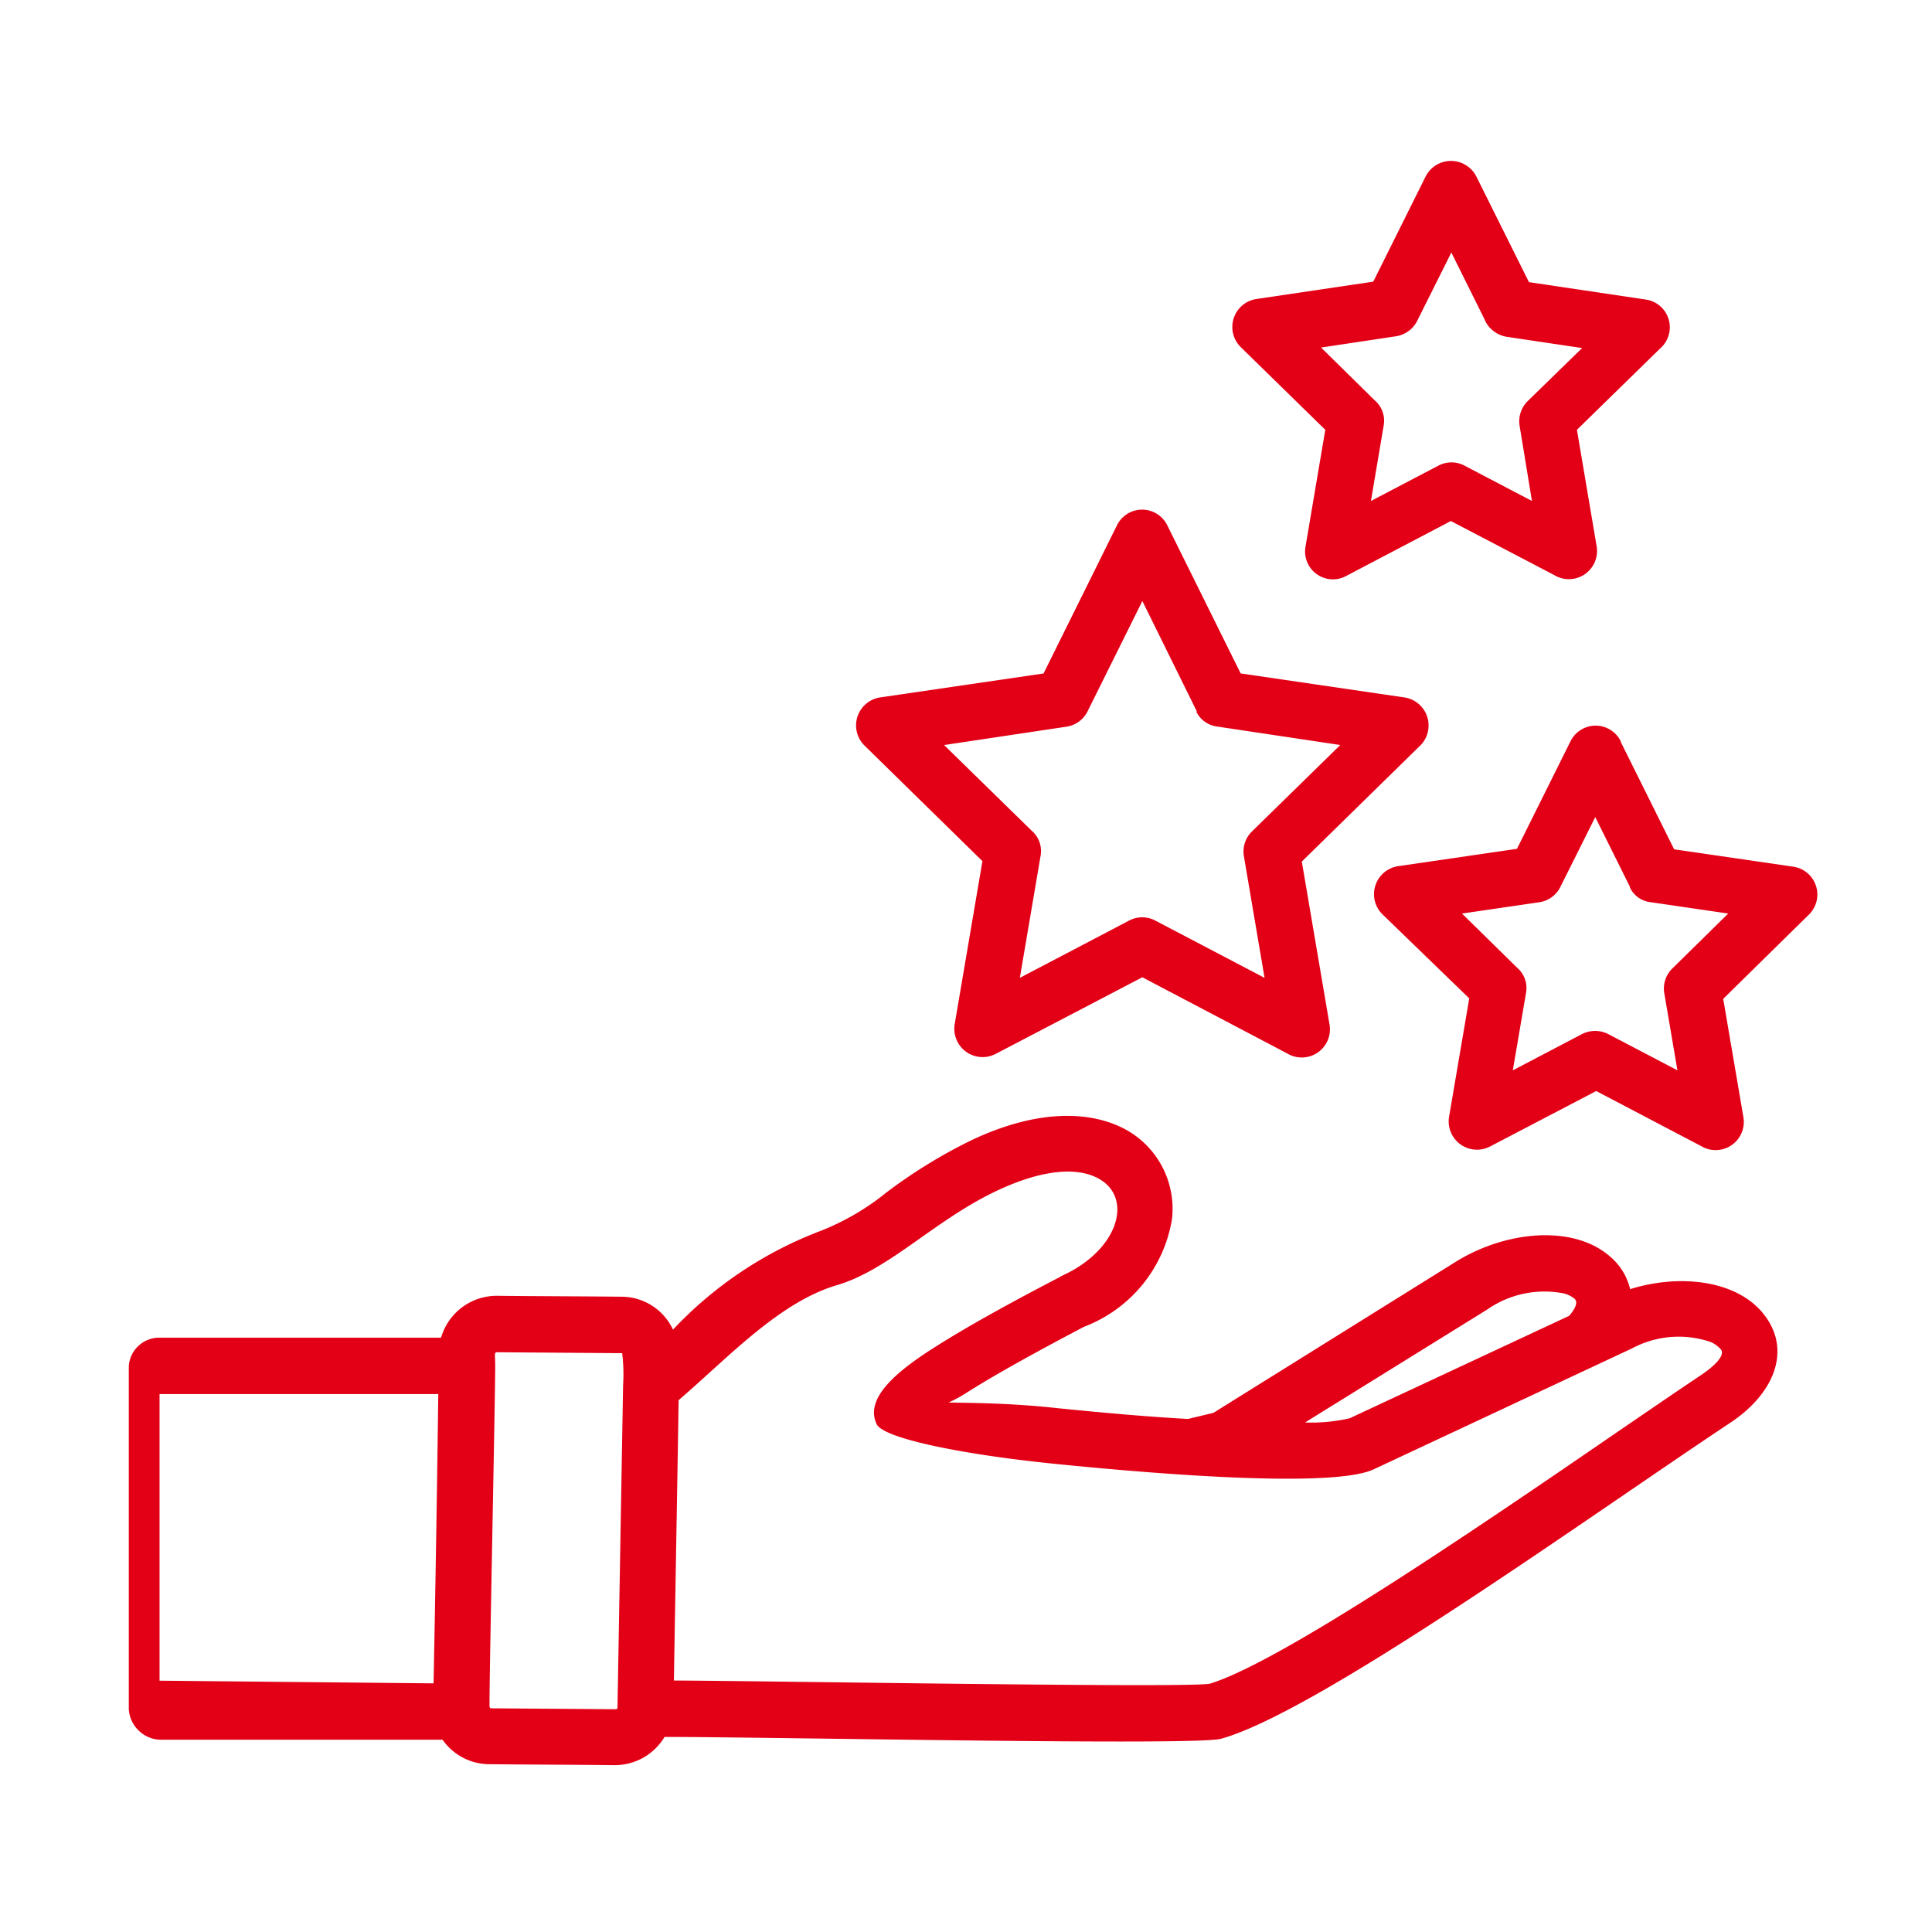 <?xml version="1.0" encoding="UTF-8"?>
<svg xmlns="http://www.w3.org/2000/svg" width="60" height="60" viewBox="0 0 60 60">
  <g id="Group_1221" data-name="Group 1221" transform="translate(-1008 -2059)">
    <rect id="Rectangle_482" data-name="Rectangle 482" width="60" height="60" transform="translate(1008 2059)" fill="none"></rect>
    <g id="noun-endorsement-6243328" transform="translate(999.115 1978.476)">
      <path id="Path_2272" data-name="Path 2272" d="M57.567,90.137Zm42.972,13.423L102.2,106.9l3.7.54a.874.874,0,0,1,.453,1.519l-2.629,2.585.628,3.681a.875.875,0,0,1-1.315.891l-3.257-1.709-3.3,1.724a.879.879,0,0,1-1.271-.92h0l.628-3.681-2.7-2.615a.879.879,0,0,1,.482-1.49h0l3.7-.54,1.665-3.345a.87.87,0,0,1,1.563.015Zm.292,4.513L99.75,105.9l-1.066,2.133a.875.875,0,0,1-.672.511l-2.4.351,1.709,1.68a.832.832,0,0,1,.278.789l-.409,2.4,2.147-1.125a.9.9,0,0,1,.818,0l2.147,1.125-.409-2.4h0a.871.871,0,0,1,.248-.76l1.738-1.709-2.4-.351h0a.809.809,0,0,1-.657-.467ZM96.055,86l1.636,3.286,3.622.54a.87.87,0,0,1,.453,1.519l-2.585,2.527.613,3.622a.875.875,0,0,1-1.315.891l-3.213-1.68-3.257,1.709a.864.864,0,0,1-1.256-.92h0l.613-3.622-2.629-2.571a.879.879,0,0,1,.482-1.49h0l3.637-.54,1.636-3.286A.884.884,0,0,1,96.055,86Zm.278,4.484-1.052-2.118-1.037,2.074a.892.892,0,0,1-.672.526l-2.337.351L92.9,92.956a.832.832,0,0,1,.278.789l-.394,2.337,2.1-1.1a.867.867,0,0,1,.8,0l2.1,1.1L97.4,93.744h0a.885.885,0,0,1,.248-.76l1.694-1.651L97,90.984h0a.916.916,0,0,1-.672-.5Zm-9.874,6.354,2.279,4.6,5.083.745a.881.881,0,0,1,.453,1.534l-3.637,3.564.862,5.068a.875.875,0,0,1-1.315.891l-4.5-2.366-4.557,2.381a.879.879,0,0,1-1.271-.92h0l.862-5.068-3.666-3.593a.879.879,0,0,1,.482-1.49h0l5.083-.745,2.279-4.6a.87.87,0,0,1,1.563,0Zm.92,5.784-1.694-3.432L84,102.581a.875.875,0,0,1-.672.511l-3.8.57,2.717,2.658a.832.832,0,0,1,.278.789l-.643,3.783,3.4-1.782a.867.867,0,0,1,.8,0l3.4,1.782-.643-3.783h0a.871.871,0,0,1,.248-.76l2.746-2.688-3.8-.57h0a.841.841,0,0,1-.672-.467ZM65.645,120.766c1.3.015,2.615.015,3.9.029a1.765,1.765,0,0,1,1.563,1.022,12.251,12.251,0,0,1,4.586-3.067,7.7,7.7,0,0,0,2.03-1.183,16.022,16.022,0,0,1,2.629-1.621c2.176-1.037,3.885-.92,4.952-.263a2.808,2.808,0,0,1,1.3,2.7,4.321,4.321,0,0,1-2.731,3.345c-1.446.76-2.746,1.475-3.666,2.06a4.1,4.1,0,0,1-.54.292c.716.015,1.928.015,3.374.175,1.3.131,2.731.263,4.061.336l.789-.19,7.522-4.689c1.577-.979,3.7-1.169,4.835-.131a1.883,1.883,0,0,1,.584.979c1.534-.482,3.359-.292,4.192.833.818,1.1.263,2.425-1.081,3.316-4.338,2.877-12.8,8.983-15.819,9.815-.8.219-13.978-.058-17.279-.058a1.8,1.8,0,0,1-1.577.876c-1.3-.015-2.6-.015-3.9-.029a1.783,1.783,0,0,1-1.417-.76H55.163a1.015,1.015,0,0,1-.955-.949V122.942a.95.95,0,0,1,.955-.876h8.743a1.8,1.8,0,0,1,1.738-1.3Zm5.638,3.243c-.044,2.907-.1,5.8-.146,8.705,3.2.015,15.877.234,16.637.1,2.235-.672,8.589-5.025,12.678-7.829,1.022-.7,1.9-1.3,2.556-1.738.438-.292.789-.628.643-.818a1.009,1.009,0,0,0-.292-.219,3.069,3.069,0,0,0-2.468.19l-8.019,3.754c-1.431.672-8.223,0-9.962-.175-2.863-.292-5.273-.789-5.477-1.227-.38-.8.6-1.636,1.884-2.439.993-.628,2.322-1.358,3.783-2.118.029-.015.044-.029.073-.044,1.753-.789,2.206-2.366,1.227-2.98-.613-.394-1.709-.394-3.272.351-1.9.906-3.3,2.425-4.908,2.907-1.8.526-3.359,2.22-4.937,3.579Zm-7.61,8.793q.088-4.491.146-8.983H55.163v8.9Zm5.857-10.254-3.885-.029c-.1,0-.058.1-.058.424,0,1.052-.2,10.458-.175,10.59l.029.044,3.885.029.058-.015.175-10.049a5.386,5.386,0,0,0-.029-.993ZM90.738,124.7a5.283,5.283,0,0,0,1.388-.131l6.821-3.184c0-.015.336-.365.161-.526a.836.836,0,0,0-.38-.175,3.106,3.106,0,0,0-2.337.511Z" transform="translate(-41.323)" fill="#e30016"></path>
    </g>
  </g>
</svg>
